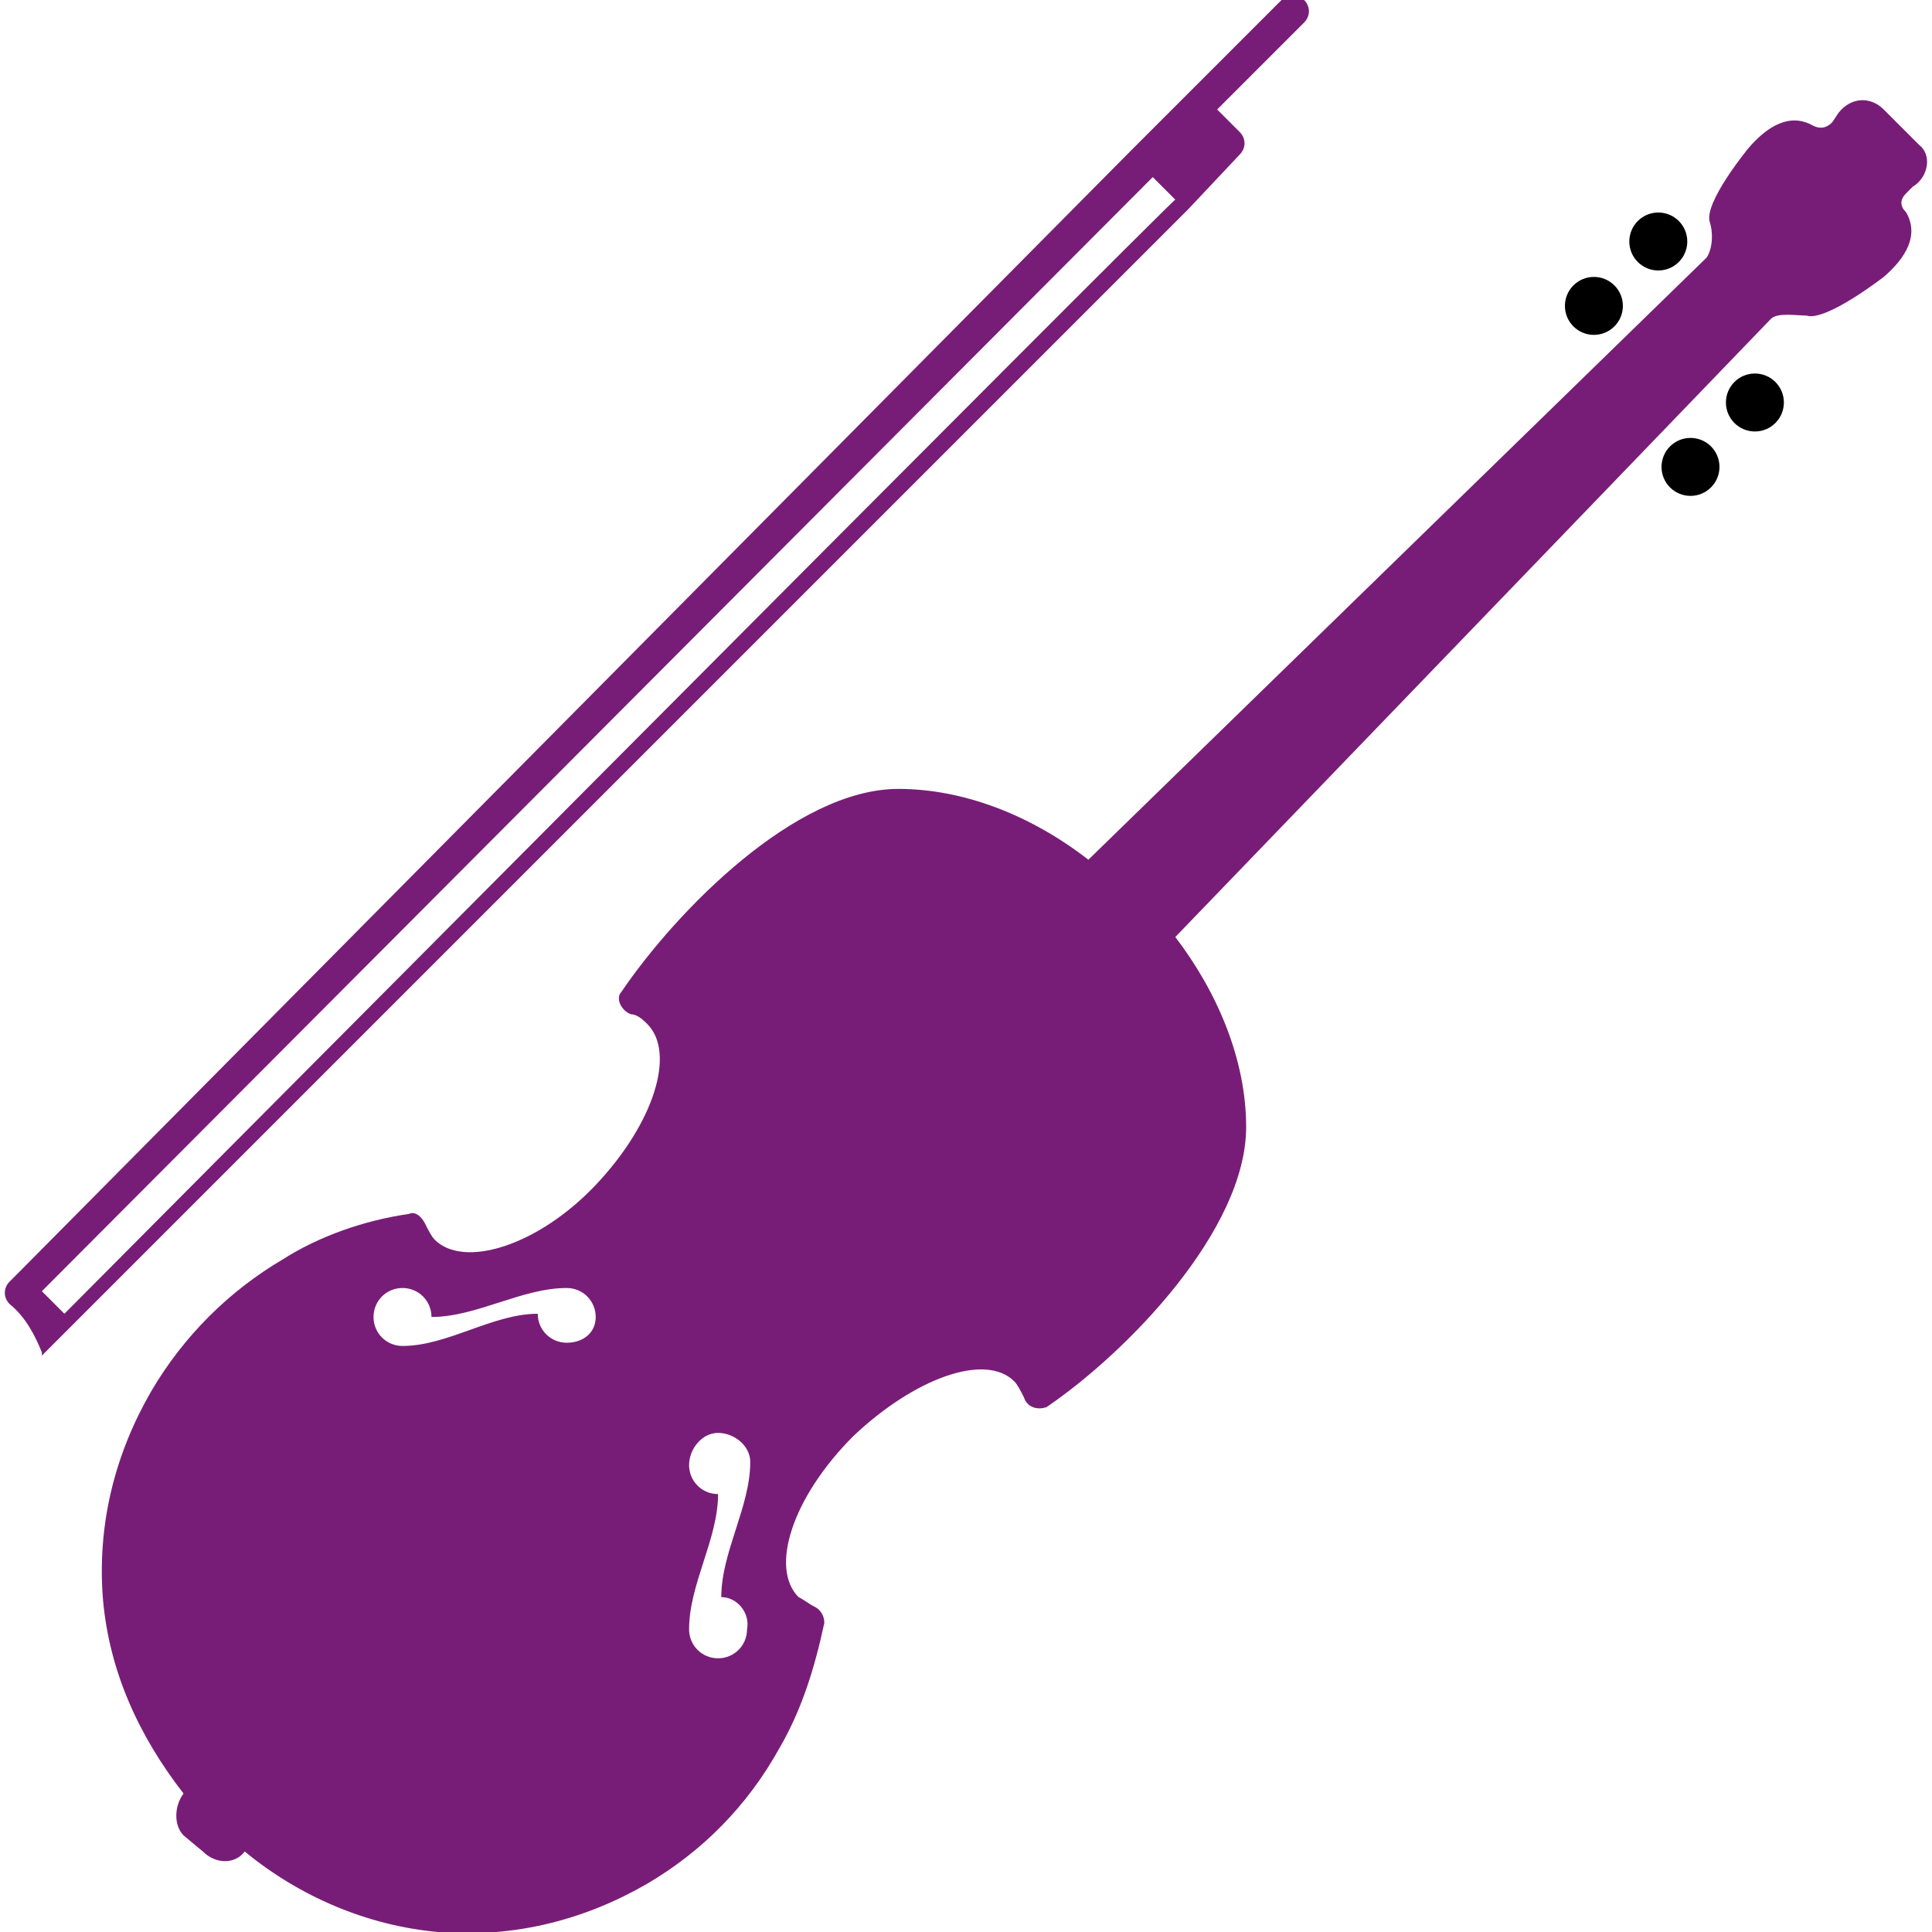 <svg enable-background="new 0 0 60 60" height="60" viewBox="0 0 60 60" width="60" xmlns="http://www.w3.org/2000/svg"><circle cx="52.5" cy="14.5" r=".9"/><circle cx="54.5" cy="12.5" r=".9"/><circle cx="49.5" cy="9.5" r=".9"/><circle cx="51.5" cy="7.5" r=".9"/><path d="m38.5 4.8c.2-.2.2-.5 0-.7l-.7-.7 2.7-2.7c.2-.2.2-.5 0-.7s-.5-.2-.7 0l-2.7 2.7-2 2-34.5 34.8-.3.3c-.2.2-.2.5 0 .7.5.4.8 1 1 1.5v.1l1-1 34.6-34.6zm-36.5 36-.7-.7 34.5-34.6.7.7c0-.1-34.5 34.6-34.5 34.6zm57.6-36.3-1.1-1.1c-.4-.4-1-.4-1.4.1l-.2.3c-.2.2-.4.2-.6.1-.7-.4-1.4 0-2 .7 0 0-1.4 1.7-1.2 2.3.1.3.1.8-.1 1.1l-19.2 18.7c-1.8-1.4-3.9-2.2-5.9-2.2-3.2 0-6.9 3.8-8.6 6.3-.2.2 0 .6.3.7.2 0 .4.2.5.3.9.9.2 3.1-1.6 5s-4.1 2.6-5 1.7c-.1-.1-.2-.3-.3-.5s-.3-.4-.5-.3c-1.4.2-2.8.7-3.9 1.4-1.7 1-3.1 2.4-4.1 4.1-1.1 1.9-1.7 4.1-1.5 6.5.2 2.2 1.1 4.2 2.5 6-.3.4-.3 1 0 1.3l.6.5c.4.4 1 .4 1.3 0 1.7 1.4 3.8 2.3 6 2.5 2.4.2 4.6-.4 6.5-1.5 1.7-1 3.1-2.4 4.1-4.2.7-1.2 1.1-2.5 1.4-3.9 0-.2-.1-.4-.3-.5s-.3-.2-.5-.3c-.9-.9-.2-3.1 1.7-5 1.9-1.8 4.1-2.6 5-1.7.1.1.2.3.3.5.1.3.4.4.7.3 2.5-1.7 6.2-5.5 6.2-8.7 0-2.1-.9-4.2-2.2-5.9l18.5-19.2c.2-.2.8-.1 1.1-.1.6.2 2.4-1.2 2.4-1.2.7-.6 1.1-1.3.7-2-.2-.2-.2-.4 0-.6l.2-.2c.5-.3.6-1 .2-1.3zm-42 37.2c-.5 0-.9-.4-.9-.9-1.4 0-2.8 1-4.2 1-.5 0-.9-.4-.9-.9s.4-.9.9-.9.9.4.9.9c1.4 0 2.8-.9 4.2-.9.5 0 .9.4.9.9s-.4.8-.9.8zm5.6 8.9c0 .5-.4.9-.9.9s-.9-.4-.9-.9c0-1.4.9-2.8.9-4.2-.5 0-.9-.4-.9-.9s.4-1 .9-1 1 .4 1 .9c0 1.4-.9 2.8-.9 4.2.5 0 .9.5.8 1z" fill="#781d77"/></svg>